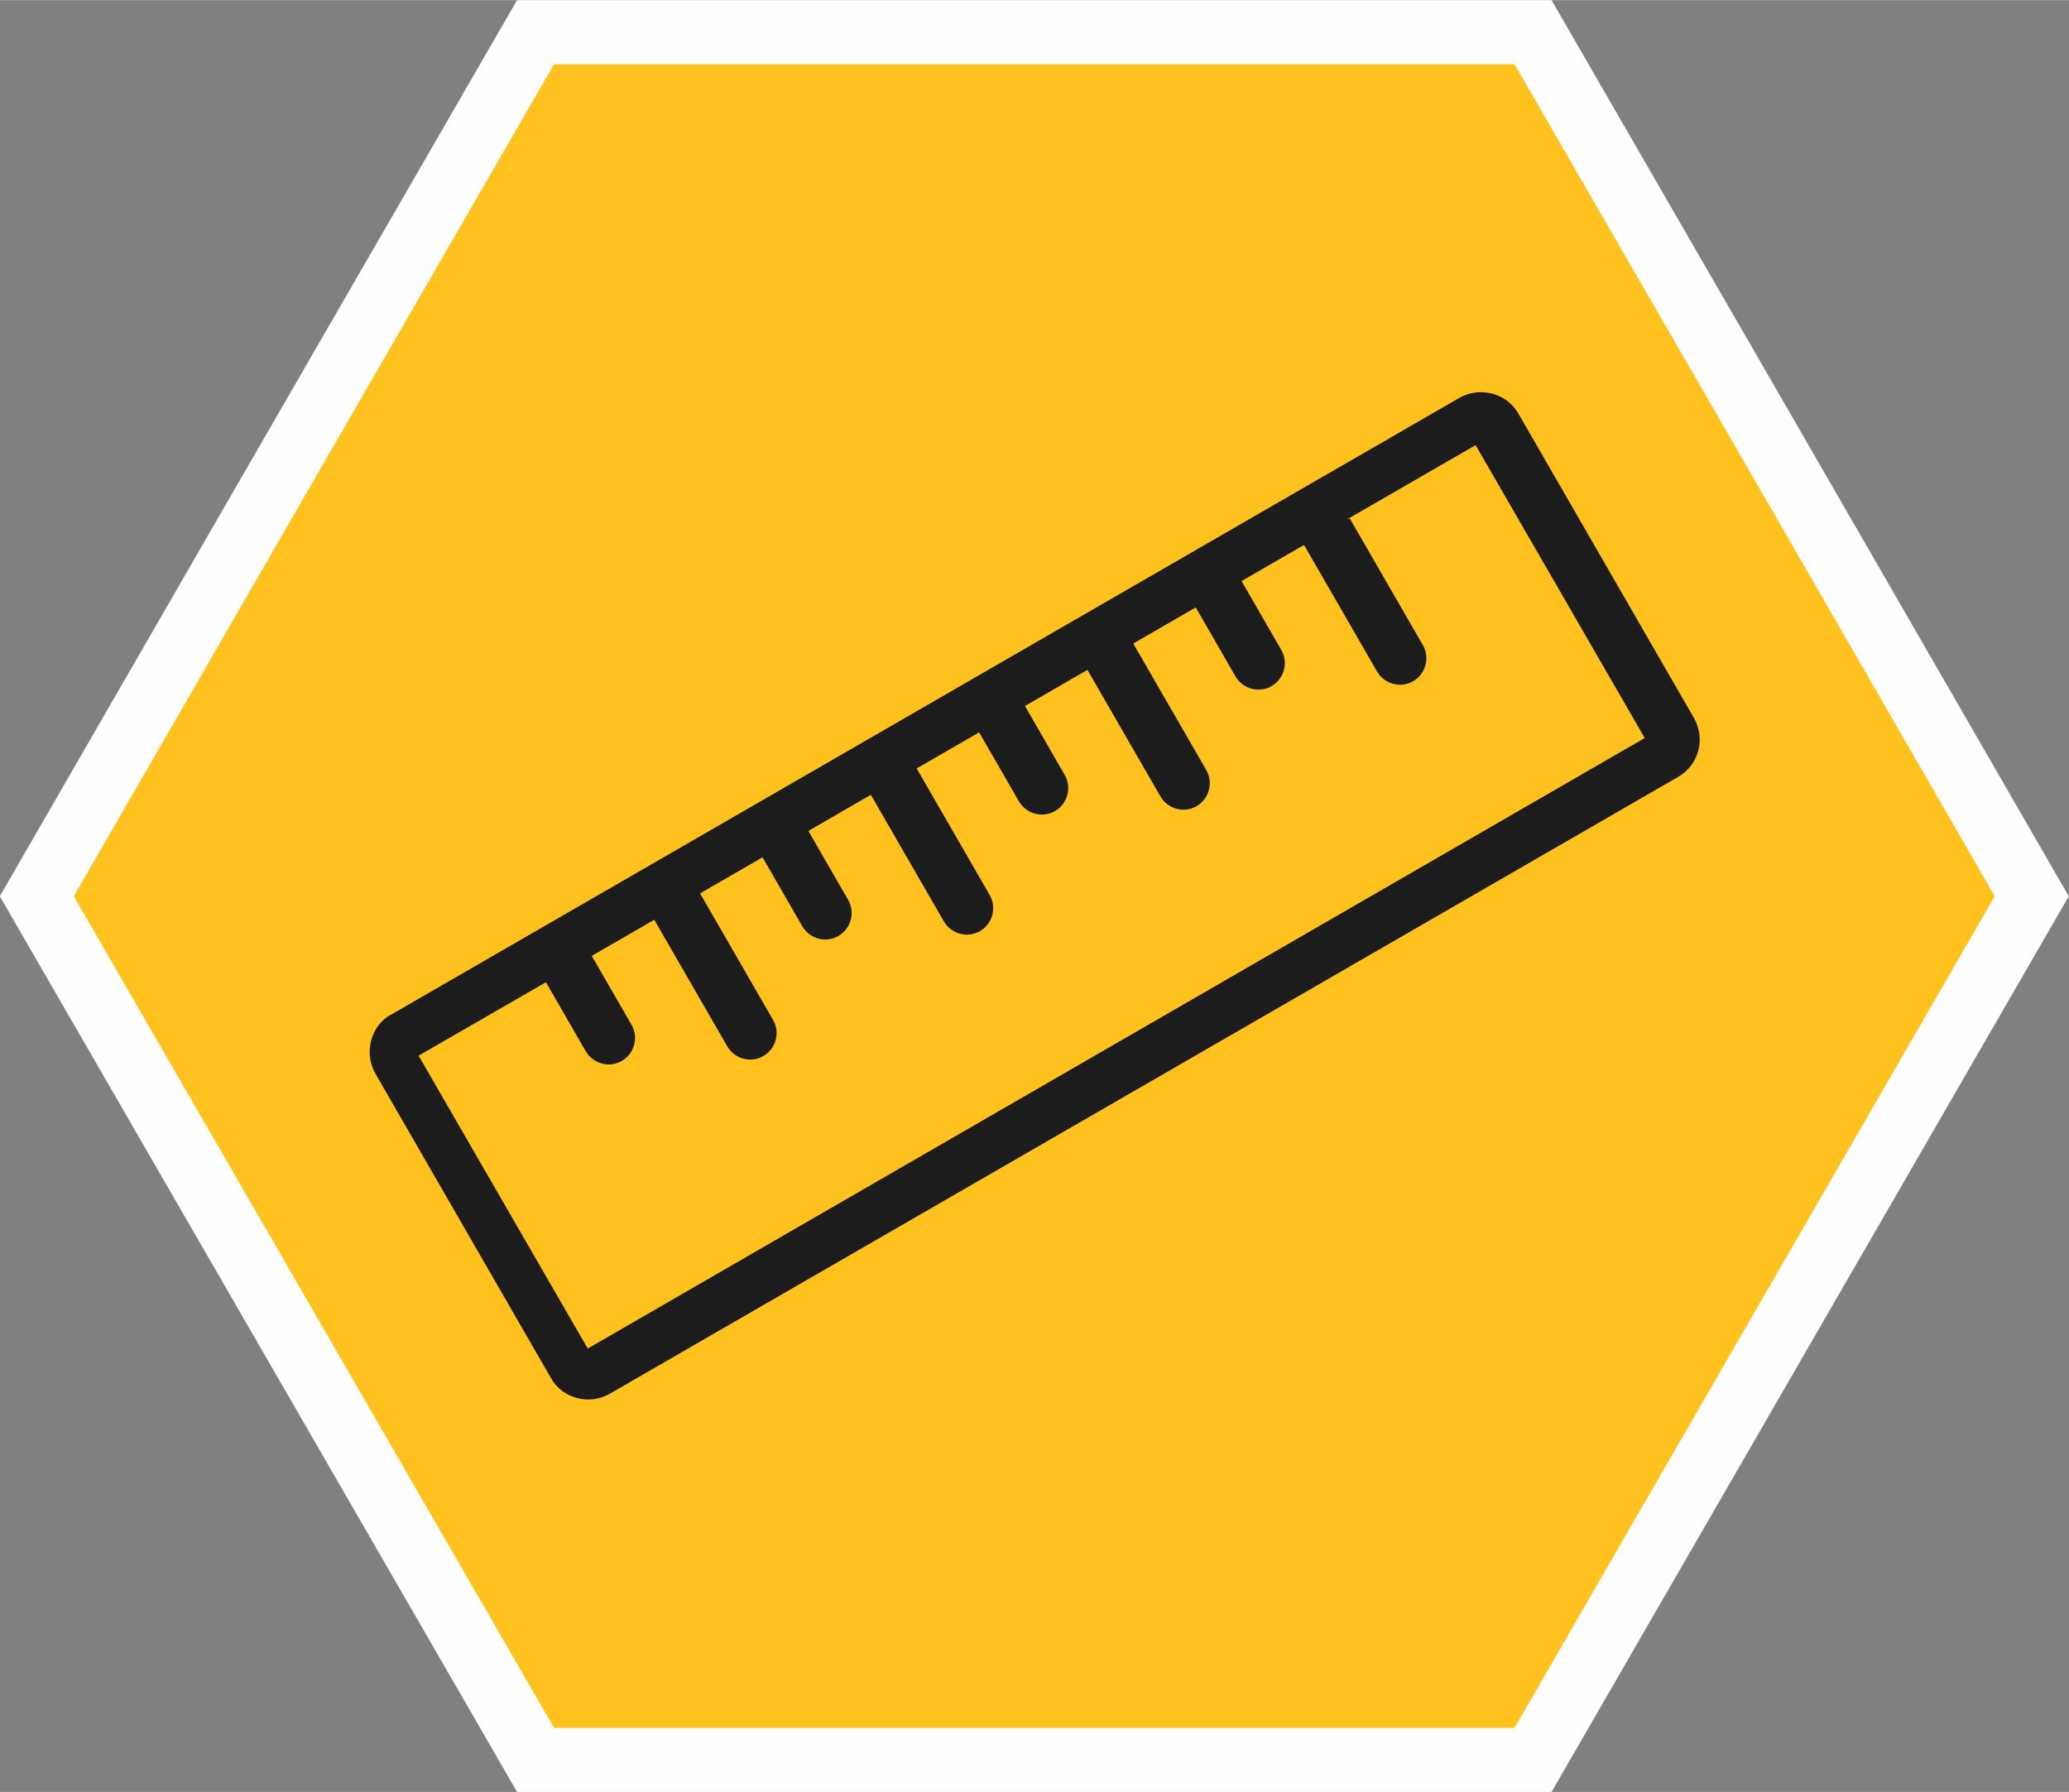 <?xml version="1.0" encoding="UTF-8"?> <!-- Creator: CorelDRAW 2018 (64-Bit) --> <svg xmlns="http://www.w3.org/2000/svg" xmlns:xlink="http://www.w3.org/1999/xlink" xml:space="preserve" width="32.309mm" height="27.981mm" style="shape-rendering:geometricPrecision; text-rendering:geometricPrecision; image-rendering:optimizeQuality; fill-rule:evenodd; clip-rule:evenodd" viewBox="0 0 51.01 44.17"><rect x="0" y="0" width="51.01" height="44.17" fill="#808080" stroke="none"/> <defs> <style type="text/css"> <![CDATA[ .str0 {stroke:#FEFEFE;stroke-width:3.16;stroke-miterlimit:22.926} .fil0 {fill:none} .fil1 {fill:#FFC11E} .fil2 {fill:#1C1C1C;fill-rule:nonzero} ]]> </style> </defs> <g id="Слой_x0020_1">  <g> <polygon class="fil0 str0" points="1.82,22.09 7.74,32.34 13.66,42.59 25.5,42.59 37.34,42.59 43.26,32.34 49.18,22.09 43.26,11.83 37.34,1.58 25.5,1.58 13.66,1.58 7.74,11.83 "></polygon> <polygon id="1" class="fil1" points="1.82,22.09 7.74,32.34 13.66,42.59 25.5,42.59 37.34,42.59 43.26,32.34 49.18,22.09 43.26,11.83 37.34,1.58 25.5,1.58 13.66,1.58 7.74,11.83 "></polygon> </g> <path class="fil2" d="M9.64 25.01l26.33 -15.2c0.26,-0.15 0.55,-0.18 0.82,-0.11l0 0c0.27,0.07 0.5,0.24 0.65,0.5l4.32 7.49c0.15,0.26 0.18,0.55 0.11,0.81l-0 0c-0.07,0.27 -0.24,0.5 -0.5,0.65l-26.33 15.2c-0.26,0.15 -0.55,0.18 -0.81,0.11l-0 0c-0.27,-0.07 -0.51,-0.24 -0.65,-0.5l-4.32 -7.49c-0.15,-0.26 -0.18,-0.55 -0.11,-0.82 0.07,-0.27 0.24,-0.51 0.5,-0.65zm23.64 -12.23l1.8 3.12c0.18,0.31 0.07,0.71 -0.24,0.89l0 0c-0.31,0.18 -0.71,0.07 -0.89,-0.24l-1.8 -3.12 -1.54 0.89 0.98 1.7c0.18,0.31 0.07,0.71 -0.24,0.89l0 0c-0.31,0.18 -0.71,0.07 -0.89,-0.24l-0.98 -1.7 -1.54 0.89 1.8 3.12c0.18,0.31 0.07,0.71 -0.24,0.89l0 0c-0.31,0.18 -0.71,0.07 -0.89,-0.24l-1.8 -3.12 -1.54 0.89 0.98 1.7c0.18,0.31 0.07,0.71 -0.24,0.89l0 0c-0.31,0.18 -0.71,0.07 -0.89,-0.24l-0.98 -1.7 -1.54 0.89 1.8 3.12c0.18,0.31 0.07,0.71 -0.24,0.89l0 0c-0.31,0.18 -0.71,0.07 -0.89,-0.24l-1.8 -3.12 -1.54 0.89 0.98 1.7c0.18,0.31 0.07,0.71 -0.24,0.89l0 0c-0.31,0.18 -0.71,0.07 -0.89,-0.24l-0.98 -1.7 -1.54 0.89 1.8 3.12c0.18,0.31 0.07,0.71 -0.24,0.89l0 0c-0.31,0.18 -0.71,0.07 -0.89,-0.24l-1.8 -3.12 -1.54 0.89 0.98 1.7c0.18,0.31 0.07,0.71 -0.24,0.89l0 0c-0.31,0.18 -0.71,0.07 -0.89,-0.24l-0.98 -1.7 -3.14 1.81 4.17 7.22 26.06 -15.05 -4.17 -7.22 -3.17 1.83z"></path> </g> </svg> 